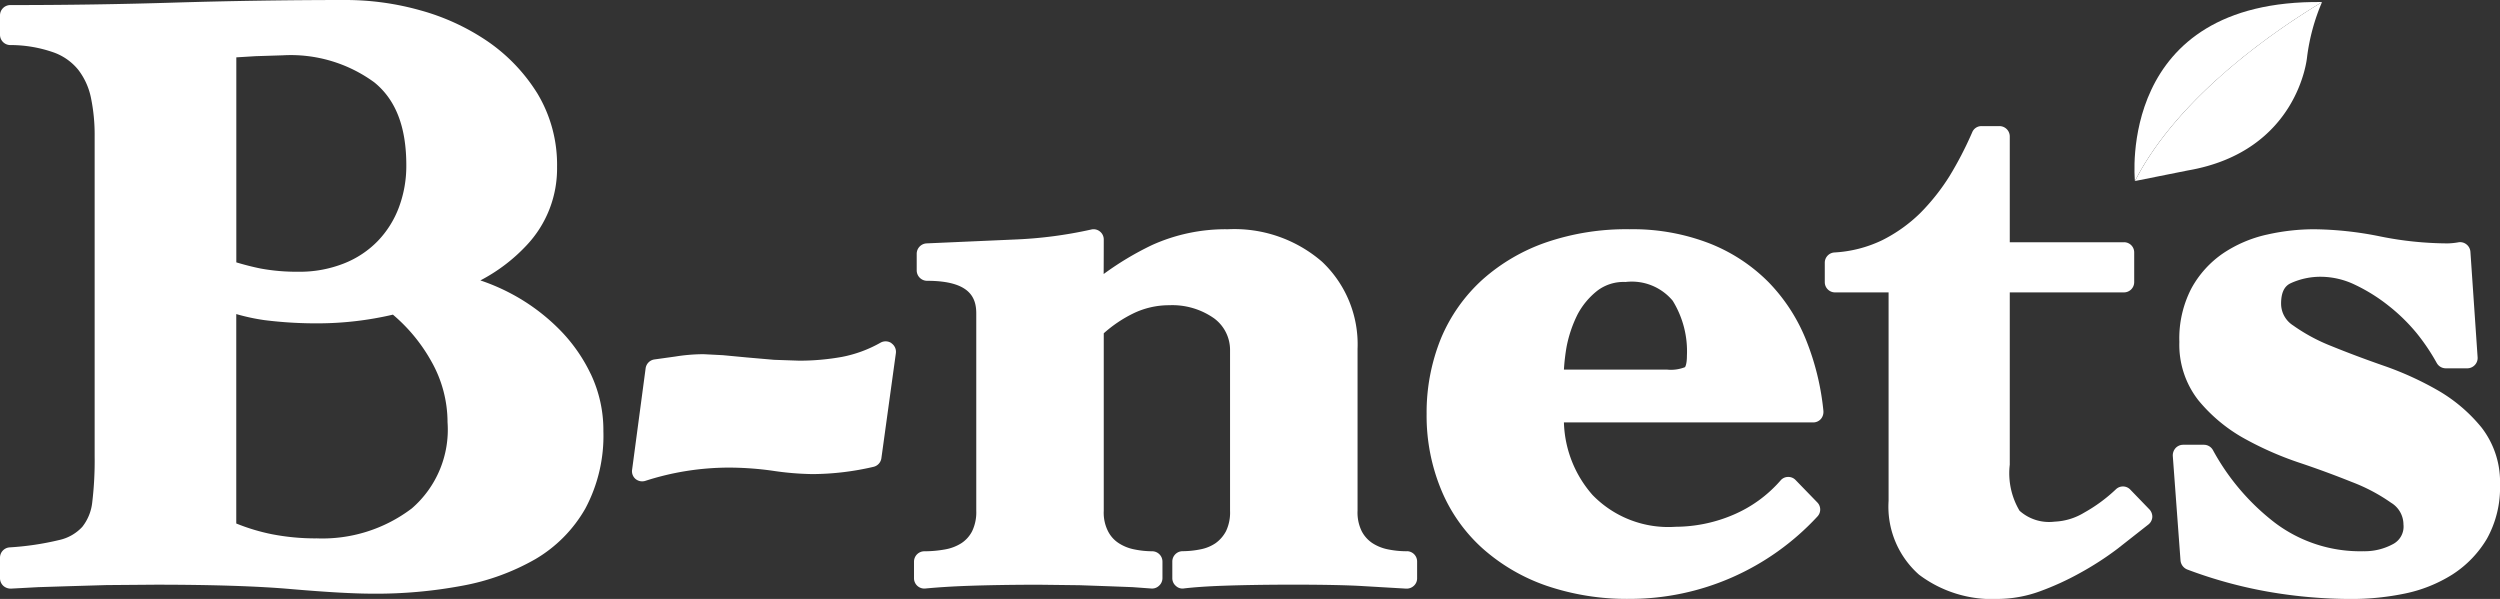 <?xml version="1.0" encoding="UTF-8"?> <svg xmlns="http://www.w3.org/2000/svg" id="コンポーネント_38_1" data-name="コンポーネント 38 – 1" width="147.915" height="35.436" viewBox="0 0 147.915 35.436"><rect x="0" y="0" width="147.915" height="35.436" fill="#333333" stroke="none"/><path id="パス_4444" data-name="パス 4444" d="M33.168.028l.006-.006C21.011-.126,22.093,10.469,22.1,10.612,24.724,5.48,30.663,1.533,33.168.028" transform="translate(104.214 0.098)" fill="#fff"></path><path id="パス_4445" data-name="パス 4445" d="M33.144.022C30.639,1.527,24.7,5.474,22.08,10.606L25.2,9.982c6.562-1.127,7.06-6.7,7.06-6.7A12.005,12.005,0,0,1,33.144.022" transform="translate(104.239 0.104)" fill="#fff"></path><path id="パス_4446" data-name="パス 4446" d="M34.949,22.123a9.62,9.62,0,0,0-1.985-2.763,11.776,11.776,0,0,0-2.826-2.042,12.047,12.047,0,0,0-1.716-.727,10.2,10.2,0,0,0,2.723-2.065,6.61,6.61,0,0,0,1.814-4.64A8.175,8.175,0,0,0,31.8,5.538a10.389,10.389,0,0,0-2.946-3.089,13.368,13.368,0,0,0-4-1.842A16.319,16.319,0,0,0,20.458,0c-3.318,0-6.688.051-10,.149C7.2.252,3.89.3.612.3A.612.612,0,0,0,0,.91V2.054a.612.612,0,0,0,.589.612,7.708,7.708,0,0,1,2.6.441,3.3,3.3,0,0,1,1.447,1.03,4.046,4.046,0,0,1,.744,1.642A10.817,10.817,0,0,1,5.6,8.061V26.986a20.748,20.748,0,0,1-.143,2.74,2.823,2.823,0,0,1-.589,1.447,2.629,2.629,0,0,1-1.367.778,16.779,16.779,0,0,1-2.929.435A.612.612,0,0,0,0,33v1.219a.616.616,0,0,0,.195.441.652.652,0,0,0,.463.166l1.6-.086,1.808-.057L6.3,34.617l2.889-.023c3.352,0,6.076.086,8.072.263,2.065.177,3.684.269,4.828.269a27.633,27.633,0,0,0,5.252-.469,13.623,13.623,0,0,0,4.331-1.573,8.149,8.149,0,0,0,2.958-2.992A9.133,9.133,0,0,0,35.7,25.515a7.745,7.745,0,0,0-.749-3.393M18.69,31.854a13.5,13.5,0,0,1-2.6-.246,11.711,11.711,0,0,1-2.111-.635V18.582a12.025,12.025,0,0,0,1.676.36,24.588,24.588,0,0,0,3.244.189,19.667,19.667,0,0,0,4.348-.515,9.967,9.967,0,0,1,2.277,2.769,7.315,7.315,0,0,1,.955,3.593,6.161,6.161,0,0,1-2.111,5.1,8.749,8.749,0,0,1-5.681,1.773M13.982,3.393c.5-.029,1.133-.069,1.133-.069l1.613-.051a8.374,8.374,0,0,1,5.418,1.6c1.276,1.035,1.894,2.643,1.894,4.909a6.987,6.987,0,0,1-.435,2.477,5.792,5.792,0,0,1-1.253,2,5.679,5.679,0,0,1-2,1.327,7.113,7.113,0,0,1-2.723.492,11.709,11.709,0,0,1-2.2-.189c-.5-.1-.99-.229-1.447-.366Z" fill="#fff"></path><path id="パス_4447" data-name="パス 4447" d="M21.888,3.638a.615.615,0,0,0-.641-.034,7.512,7.512,0,0,1-2.294.847,14.243,14.243,0,0,1-2.529.223l-1.482-.051-1.579-.137-1.453-.137L10.767,4.29A10.757,10.757,0,0,0,9.1,4.428L7.866,4.6a.613.613,0,0,0-.526.526l-.8,6a.6.6,0,0,0,.206.549.618.618,0,0,0,.578.109A16.13,16.13,0,0,1,12.26,11a18.632,18.632,0,0,1,2.614.189,17.185,17.185,0,0,0,2.346.195,16.191,16.191,0,0,0,3.6-.429.61.61,0,0,0,.469-.509l.858-6.219a.613.613,0,0,0-.263-.584" transform="translate(30.859 16.666)" fill="#fff"></path><path id="パス_4448" data-name="パス 4448" d="M38.6,21.422a5.563,5.563,0,0,1-1.121-.114,2.639,2.639,0,0,1-.915-.372,1.9,1.9,0,0,1-.624-.7,2.506,2.506,0,0,1-.246-1.213V9.448a6.712,6.712,0,0,0-2.1-5.155,7.915,7.915,0,0,0-5.572-1.922,10.574,10.574,0,0,0-4.485.933A17.9,17.9,0,0,0,20.672,5.02c.006-.961.006-2.037.006-2.037a.6.6,0,0,0-.229-.481.593.593,0,0,0-.515-.114,25.353,25.353,0,0,1-4.5.589L10.2,3.207a.617.617,0,0,0-.589.618v.984a.617.617,0,0,0,.612.612c2.58,0,2.912,1.035,2.912,1.939V19.025a2.59,2.59,0,0,1-.246,1.213,1.856,1.856,0,0,1-.624.7,2.627,2.627,0,0,1-.955.372,6.817,6.817,0,0,1-1.241.114.614.614,0,0,0-.618.612v.99a.61.61,0,0,0,.681.6c.727-.069,1.6-.126,2.6-.16s2.391-.063,4.125-.063l2.391.029,1.791.063,1.344.051,1.093.08a.593.593,0,0,0,.469-.16.607.607,0,0,0,.206-.441v-.99a.613.613,0,0,0-.612-.612,5.275,5.275,0,0,1-1.07-.114,2.594,2.594,0,0,1-.915-.372,1.81,1.81,0,0,1-.624-.7,2.414,2.414,0,0,1-.252-1.207V8.527a7.677,7.677,0,0,1,1.716-1.161,4.849,4.849,0,0,1,2.157-.5,4.291,4.291,0,0,1,2.666.784,2.326,2.326,0,0,1,.933,1.911v9.468a2.553,2.553,0,0,1-.24,1.207,2.041,2.041,0,0,1-.618.709,2.37,2.37,0,0,1-.87.36,5.418,5.418,0,0,1-1.076.114.613.613,0,0,0-.612.612v.99a.6.6,0,0,0,.217.458.563.563,0,0,0,.475.143c.578-.069,1.373-.126,2.346-.16s2.357-.063,4.1-.063c1.836,0,3.232.029,4.165.086l2.54.149a.621.621,0,0,0,.452-.172.589.589,0,0,0,.189-.441v-.99a.609.609,0,0,0-.612-.612" transform="translate(44.627 11.193)" fill="#fff"></path><path id="パス_4449" data-name="パス 4449" d="M38.078,13.6a.633.633,0,0,0,.154-.412v-.057a15.264,15.264,0,0,0-1.007-4.159,10.5,10.5,0,0,0-2.231-3.461A10.151,10.151,0,0,0,31.471,3.2a12.581,12.581,0,0,0-4.72-.83,14.633,14.633,0,0,0-4.909.772,11.119,11.119,0,0,0-3.782,2.208,9.762,9.762,0,0,0-2.454,3.473,11.668,11.668,0,0,0-.852,4.485,11.452,11.452,0,0,0,.864,4.48,9.573,9.573,0,0,0,2.454,3.473,11.172,11.172,0,0,0,3.793,2.208,14.747,14.747,0,0,0,4.891.772,15.029,15.029,0,0,0,6.064-1.27,15.211,15.211,0,0,0,5.052-3.6.6.6,0,0,0,0-.835l-1.287-1.327a.591.591,0,0,0-.452-.183.582.582,0,0,0-.441.212A7.707,7.707,0,0,1,32.9,19.265a8.757,8.757,0,0,1-3.41.709,6.247,6.247,0,0,1-4.92-1.882A6.785,6.785,0,0,1,22.878,13.8H37.626a.6.6,0,0,0,.452-.2M24.863,6a2.564,2.564,0,0,1,1.659-.509A3.149,3.149,0,0,1,29.314,6.6a5.69,5.69,0,0,1,.841,3.261c0,.532-.114.669-.114.669a2.265,2.265,0,0,1-1.081.143H22.878a12.171,12.171,0,0,1,.16-1.362A7.43,7.43,0,0,1,23.69,7.4,4.429,4.429,0,0,1,24.863,6" transform="translate(69.653 11.193)" fill="#fff"></path><path id="パス_4450" data-name="パス 4450" d="M38.077,23.977,36.95,22.81a.6.6,0,0,0-.852-.023,9.34,9.34,0,0,1-1.882,1.384,3.658,3.658,0,0,1-1.751.532,2.617,2.617,0,0,1-2.071-.646,4.345,4.345,0,0,1-.578-2.723V11.139h6.756a.607.607,0,0,0,.606-.606V8.777a.6.6,0,0,0-.606-.606H29.816V1.911A.612.612,0,0,0,29.2,1.3H28.14a.589.589,0,0,0-.549.372,21.277,21.277,0,0,1-1.339,2.586,12.587,12.587,0,0,1-1.745,2.2A8.92,8.92,0,0,1,22.27,8.05a7.465,7.465,0,0,1-2.838.727.608.608,0,0,0-.561.612v1.144a.606.606,0,0,0,.6.606h3.175V23.474a5.365,5.365,0,0,0,1.8,4.365,7.185,7.185,0,0,0,4.708,1.436,7.356,7.356,0,0,0,2.42-.441,16.43,16.43,0,0,0,2.386-1.087,18.255,18.255,0,0,0,2.225-1.436l1.842-1.447a.61.61,0,0,0,.223-.429.634.634,0,0,0-.172-.458" transform="translate(89.094 6.161)" fill="#fff"></path><path id="パス_4451" data-name="パス 4451" d="M28.026,2.691A7.618,7.618,0,0,0,25.44,3.8a6,6,0,0,0-1.865,2.065,6.419,6.419,0,0,0-.715,3.175,5.326,5.326,0,0,0,1.116,3.438A9.451,9.451,0,0,0,26.6,14.694a19.43,19.43,0,0,0,3.3,1.47c1.15.383,2.208.778,3.164,1.161a10.5,10.5,0,0,1,2.317,1.224,1.508,1.508,0,0,1,.738,1.287,1.167,1.167,0,0,1-.595,1.15,3.52,3.52,0,0,1-1.779.435,8.368,8.368,0,0,1-5.252-1.7,13.605,13.605,0,0,1-3.644-4.279.614.614,0,0,0-.538-.32H23.083a.616.616,0,0,0-.446.195.652.652,0,0,0-.166.463l.458,6.2a.64.64,0,0,0,.395.521,26.725,26.725,0,0,0,4.76,1.31,28.818,28.818,0,0,0,4.966.435,15.491,15.491,0,0,0,3.147-.32,8.472,8.472,0,0,0,2.815-1.127,6.375,6.375,0,0,0,2.042-2.111,6.226,6.226,0,0,0,.778-3.215A5.254,5.254,0,0,0,40.738,14.1a9.368,9.368,0,0,0-2.563-2.185,18.827,18.827,0,0,0-3.227-1.47c-1.1-.383-2.151-.778-3.089-1.161a10.567,10.567,0,0,1-2.271-1.224,1.529,1.529,0,0,1-.709-1.287c0-.847.332-1.1.578-1.213a4.228,4.228,0,0,1,1.8-.378,4.706,4.706,0,0,1,1.985.469,10.254,10.254,0,0,1,1.985,1.236,10.735,10.735,0,0,1,1.671,1.63,12.148,12.148,0,0,1,1.184,1.756.615.615,0,0,0,.538.326H39.9a.612.612,0,0,0,.446-.2.6.6,0,0,0,.16-.458L40.08,3.7a.614.614,0,0,0-.235-.435.6.6,0,0,0-.486-.12,3.954,3.954,0,0,1-.635.063A20.4,20.4,0,0,1,34.766,2.8a20.551,20.551,0,0,0-3.936-.429,12.618,12.618,0,0,0-2.8.32" transform="translate(106.084 11.193)" fill="#fff"></path></svg> 